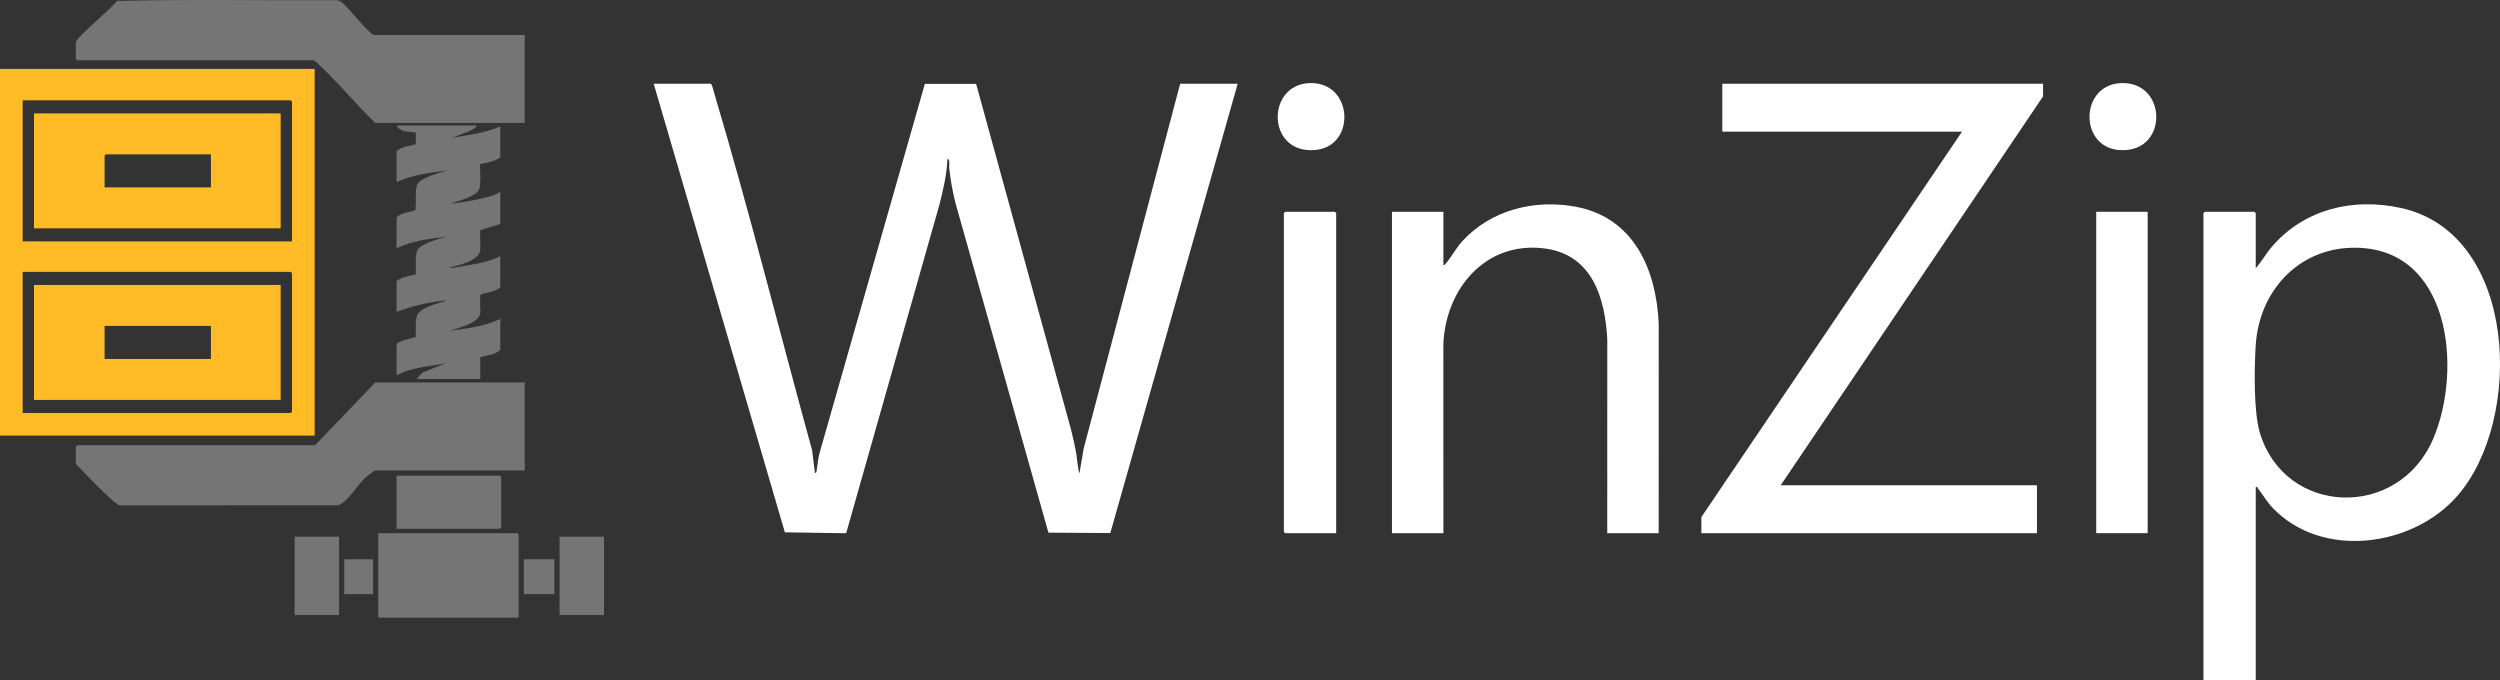 <?xml version="1.0" encoding="UTF-8"?>
<svg id="Layer_1" xmlns="http://www.w3.org/2000/svg" version="1.1" viewBox="0 0 5506.126 1498.477">
  <rect x="0" y="0" width="5506.126" height="1498.477" fill="#333333" stroke="none"/>
  <!-- Generator: Adobe Illustrator 29.6.0, SVG Export Plug-In . SVG Version: 2.1.1 Build 207)  -->
  <defs>
    <style>
      .st0 {
        fill: #757575;
      }

      .st1 {
        fill: #fff;
      }

      .st2 {
        fill: #ffbc27;
      }
    </style>
  </defs>
  <path class="st1" d="M1565.5,184.462c2.821.899,6.82,18.328,8.093,22.605,77.24,259.691,143.26,523.39,214.992,784.584l6.34,50.272c3.714-.777,3.376-3.843,3.829-6.697,2.004-12.633,3.087-25.362,6.339-37.786l231.873-812.79,112.885.008,208.89,760.942c4.351,17.142,8.348,34.429,11.46,51.851.959,5.371,5.058,44.57,7.323,44.495l9.235-54.094,212.488-803.392h126.699l-280.544,989.557-136.249-.843-204.638-725.497c-6.547-25.646-11.132-51.78-13.969-78.118-.689-6.399,2.787-16.645-3.834-20.127-1.342,34.705-9.329,68.623-17.842,102.081l-205.131,722.504-2.532.404-132.583-2.003-288.863-987.957h125.739Z"/>
  <path class="st1" d="M4968.135,591.135c12.946-15.168,23.162-33.503,36.526-48.864,71.538-82.232,178.337-107.3,283.71-84.105,257.945,56.778,270.272,467.376,123.261,634.648-98.795,112.411-297.912,139.047-406.091,25.872-13.024-13.625-21.84-29.421-33.013-43.638-1.23-1.565.078-3.504-4.394-2.427v425.856h-115.181V469.325l2.88-2.877h109.422l2.88,2.877v121.81h0ZM5180.84,545.643c-121.116,2.467-205.481,97.315-212.786,215.179-3.093,49.896-4.712,146.362,9.171,192.415,55.289,183.411,304.916,191.943,381.502,13.816,65.855-153.168,38.632-425.821-177.887-421.41h0Z"/>
  <polygon class="st1" points="4499.733 184.462 4499.733 212.277 3921.909 1068.784 4486.295 1068.784 4486.295 1174.289 3747.218 1174.289 3747.218 1138.801 4321.202 289.967 3793.29 289.967 3793.29 184.462 4499.733 184.462"/>
  <path class="st2" d="M693.005,151.852v807.591H0V151.852h693.005ZM643.093,531.669V223.787l-2.88-2.877H49.912v310.76h593.181ZM49.912,909.568h590.302l2.88-2.877v-305.005l-2.88-2.877H49.912v310.76h0Z"/>
  <path class="st1" d="M3653.153,1174.289h-113.261l.079-426.894c-4.905-91.657-33.234-186.449-137.566-200.151-130.332-17.116-219.084,89.15-223.492,211.66l.079,415.384h-113.261V466.448h113.261v117.014c3.605.812,3.718-1.207,5.439-3.198,12.337-14.269,22.086-33.592,35.807-48.623,63.33-69.377,159.451-93.443,250.939-76.138,127.727,24.16,176.669,138.476,182.068,257.35l-.091,461.435h0Z"/>
  <path class="st0" d="M1155.648,842.429v193.745h-329.225c-2.492,0-20.102,14.325-23.113,17.187-15.091,14.341-31.192,40.793-46.91,52.874-3.857,2.965-7.701,5.677-12.646,6.546l-479.897.224c-5.039-.671-18.91-13.771-23.922-18.297-25.274-22.821-49.466-48.448-72.921-72.921v-39.325c1.885.623,4.164-1.918,4.799-1.918h522.153l132.458-138.115h329.225-.001Z"/>
  <path class="st0" d="M1155.648,77.039v193.745h-329.225c-46.051-44.787-86.619-95.135-134.378-138.115H169.892l-2.88-2.877v-36.447c0-3.39,9.517-13.421,12.432-16.352,25.443-25.584,54.032-48.375,78.649-74.871,160.551-4.1,322.584-.853,483.689-1.639,4.576.646,7.123,1.941,10.811,4.543,13.841,9.769,61.281,72.013,71.911,72.013h331.145,0Z"/>
  <path class="st0" d="M1050.066,276.539c-3.659,7.278-11.902,9.51-18.511,13.154l-36.177,13.728c35.997-5.889,72.86-10.437,106.519-24.964v68.099c-12.411,9.098-29.211,12.006-44.064,14.47-2.182,2.253,3.278,45.833-3.126,57.307-8.309,14.887-46.465,24.807-62.252,29.89,20.42-1.433,41.484-5.077,61.467-9.573,16.319-3.671,33.852-7.027,47.974-16.323v70.976l-43.963,13.612c-1.474,1.712.778,37.724-.313,44.771-3.636,23.482-50.014,32.839-69.004,38.489l7.735.042c35.491-6.734,72.845-9.771,105.546-25.938v68.099c-11.434,10.773-29.026,11.242-43.322,16.176-2.608,3.628.129,33.217-1.006,41.197-3.311,23.292-48.214,32.075-67.034,38.54,37.592-4.502,77.098-9.353,111.361-25.896v68.099c-11.513,11.521-29.458,11.593-44.153,16.305v47.957h-140.137l12.103-13.802,51.237-20.707c-35.526,7.068-75.867,8.558-107.493,26.836v-68.099c0-7.103,35.428-14.85,41.981-16.563,1.307-14.663-1.66-32.092,2.642-46.269,5.698-18.777,46.154-27.816,62.898-33.081-.02-2.163-6.124-.612-8.091-.397-32.59,3.558-69.022,12.415-99.43,24.376v-68.099c11.856-9.08,27.91-11.077,42.043-14.572,1.324-15.843-1.869-36.538,2.965-51.713,4.93-15.476,49.808-26.982,64.433-31.547-36.855,5.26-75.949,8.773-109.441,25.896v-68.099c10.804-11.524,27.805-10.447,41.385-16.193,2.499-17.552-1.183-37.092,3.201-54.349,4.074-16.038,51.923-28.509,66.775-33.044-37.552,5.092-76.85,9.561-111.361,25.896v-68.099c11.234-10.717,28.278-11.054,42.345-15.5l-.102-25.749c-13.676-1.221-35.901-1.466-42.243-15.34h176.613Z"/>
  <polygon class="st1" points="2942.871 1174.289 2830.57 1174.289 2827.69 1171.412 2827.69 469.325 2830.57 466.448 2939.992 466.448 2942.871 469.325 2942.871 1174.289"/>
  <rect class="st1" x="4616.833" y="466.448" width="113.261" height="707.841"/>
  <polygon class="st0" points="1142.21 1360.361 833.142 1360.361 833.142 1174.289 1139.331 1174.289 1142.21 1177.166 1142.21 1360.361"/>
  <polygon class="st0" points="873.455 1164.698 873.455 1047.683 1100.937 1047.683 1103.817 1050.561 1103.817 1161.82 1100.937 1164.698 873.455 1164.698"/>
  <path class="st1" d="M4672.174,182.998c96.811-3.096,103.596,138.093,12.789,147.235-106.734,10.745-109.821-144.132-12.789-147.235Z"/>
  <path class="st1" d="M2884.95,182.999c95.268-2.727,102.554,138.24,12.79,147.234-108.125,10.835-110.393-144.441-12.79-147.234h0Z"/>
  <rect class="st0" x="1232.435" y="1181.962" width="97.904" height="172.644"/>
  <rect class="st0" x="648.852" y="1181.962" width="97.904" height="172.644"/>
  <rect class="st0" x="1153.728" y="1231.837" width="67.189" height="76.731"/>
  <rect class="st0" x="758.274" y="1231.837" width="63.349" height="76.731"/>
  <path class="st2" d="M618.137,249.683v253.212H74.868v-253.212h543.27,0ZM464.563,339.842h-231.322l-2.88,2.877v70.017h234.201v-72.894h.001Z"/>
  <path class="st2" d="M618.137,627.582v253.212H74.868v-253.212h543.27,0ZM464.563,717.741h-234.201v72.894h234.201v-72.894Z"/>
</svg>